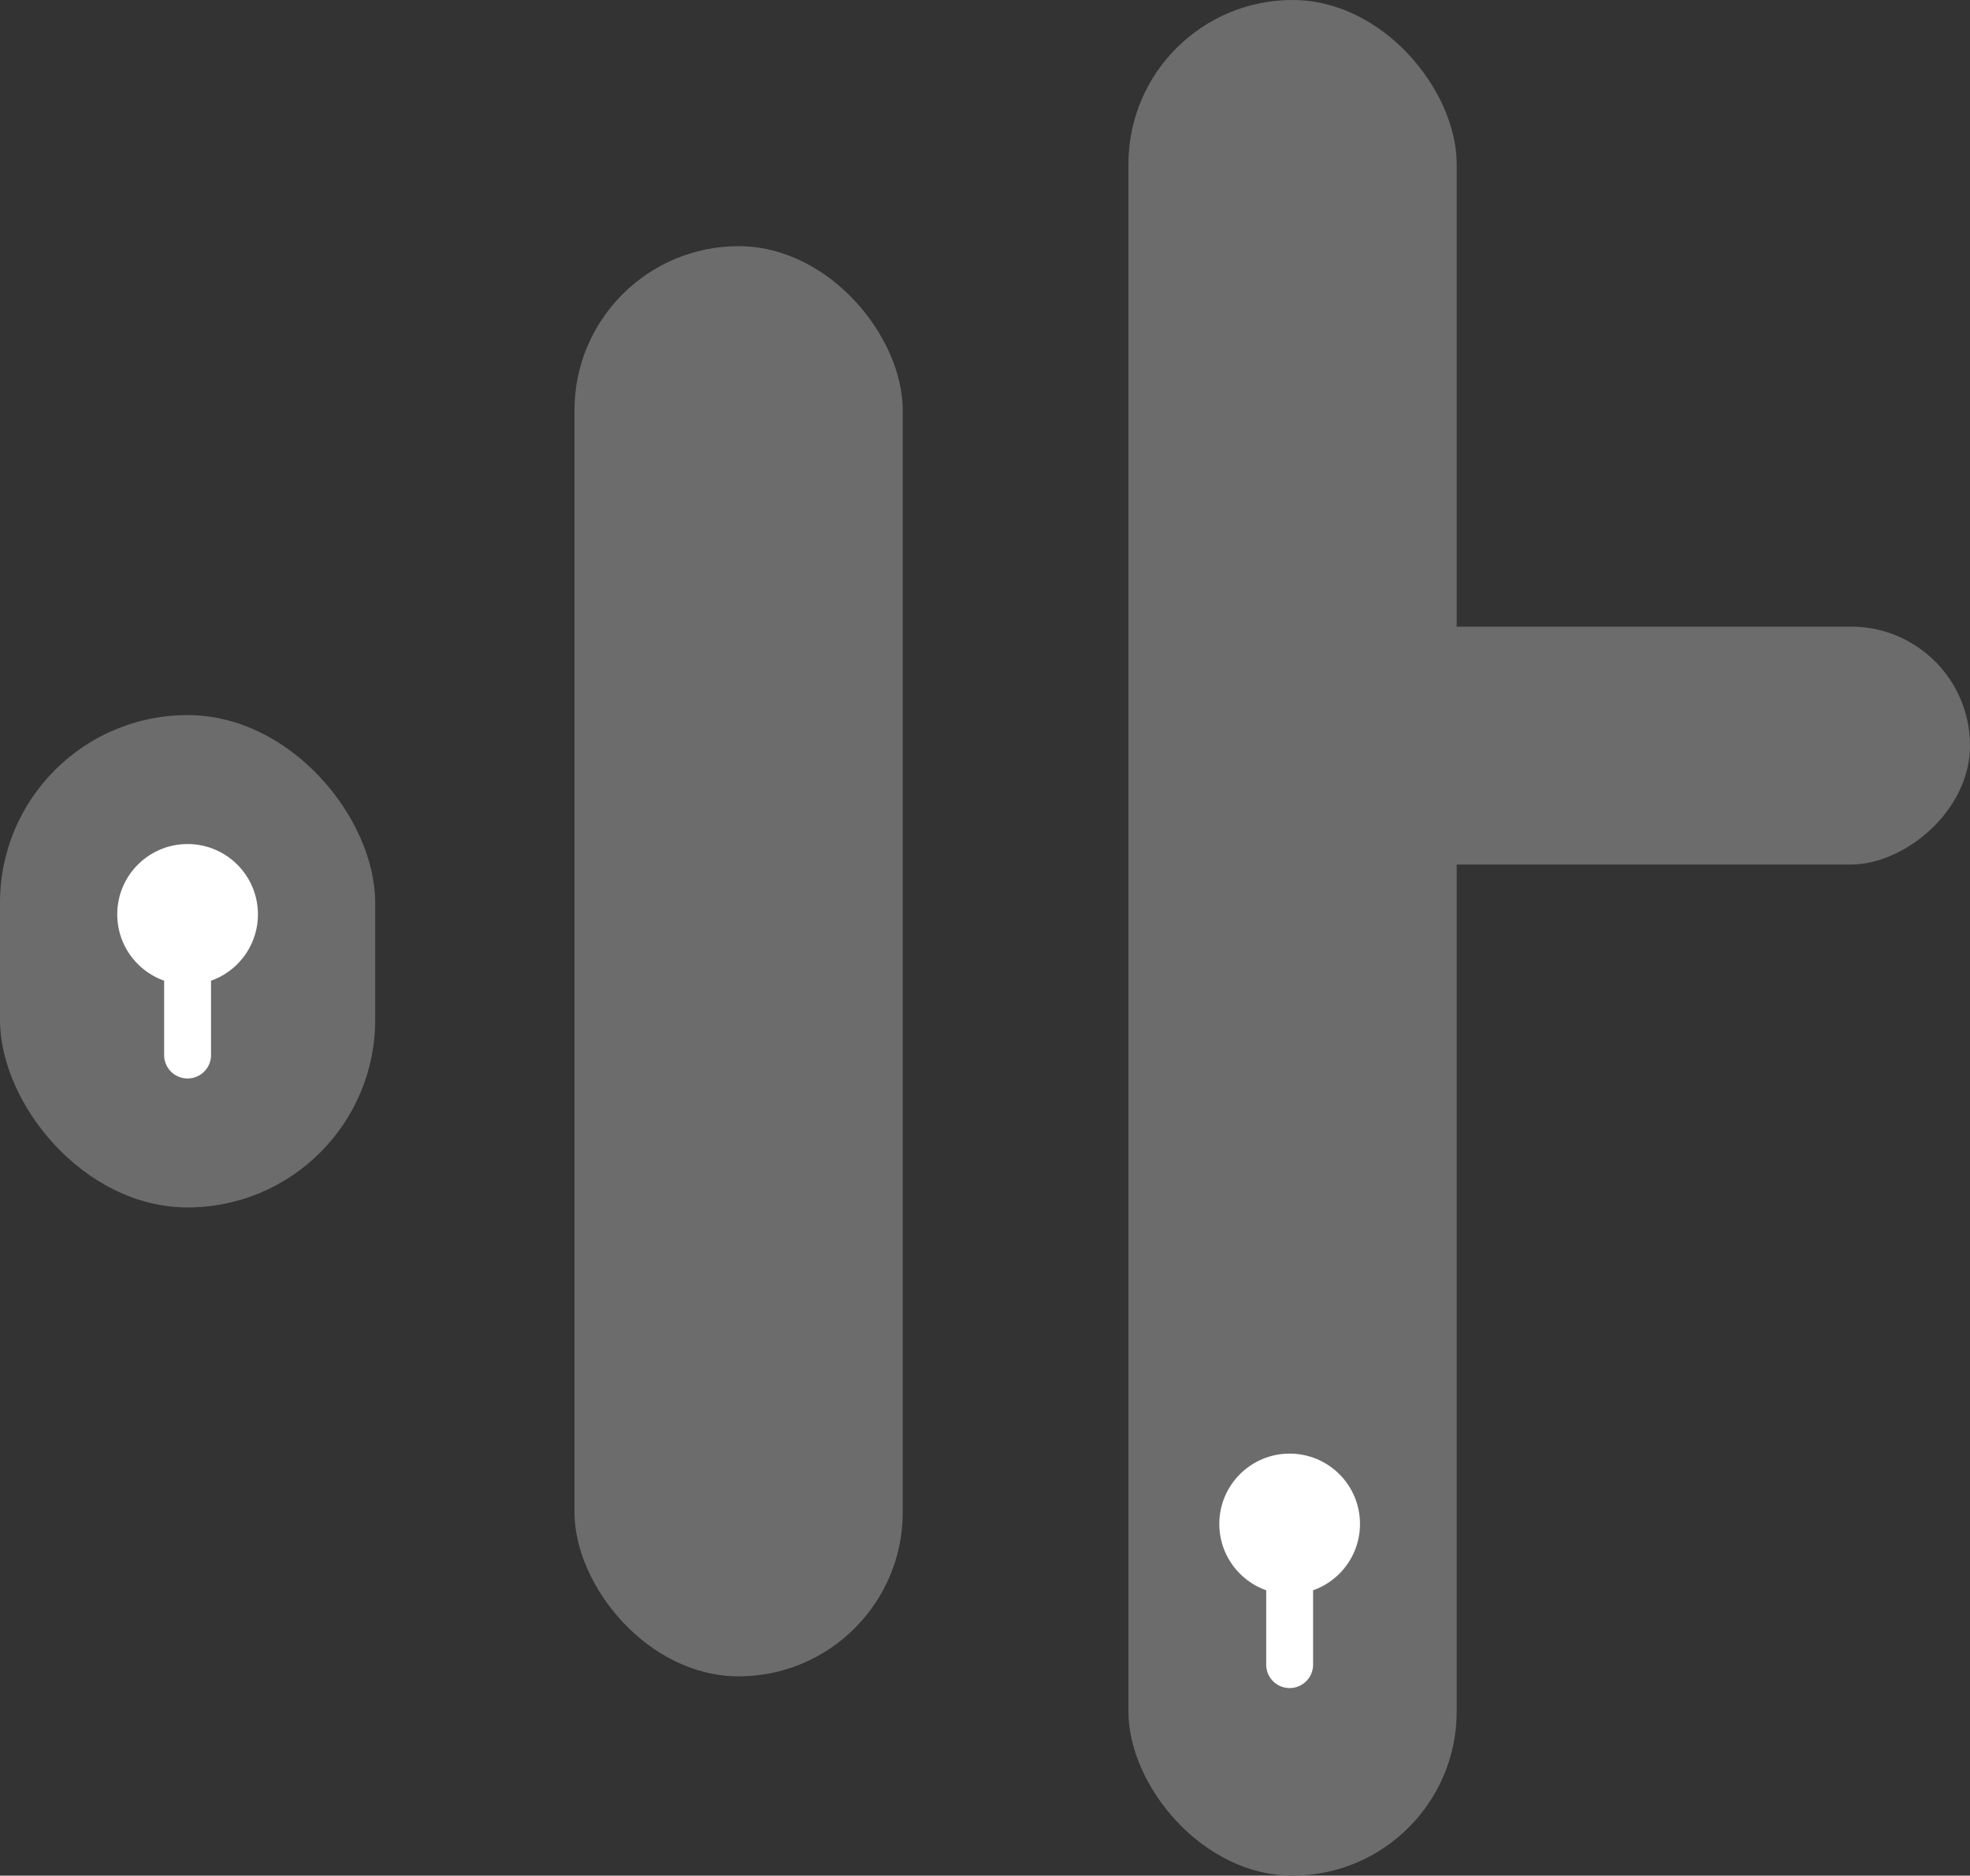 <svg xmlns="http://www.w3.org/2000/svg" viewBox="307 3301 84.015 80">
  <rect x="307" y="3301" width="84.015" height="80" fill="#333333" stroke="none"/>
  <defs>
    <style>
      .cls-1 {
        fill: #6c6c6c;
      }

      .cls-2 {
        fill: #fff;
      }
    </style>
  </defs>
  <g id="Group_487" data-name="Group 487" transform="translate(32 -178)">
    <rect id="Rectangle_529" data-name="Rectangle 529" class="cls-1" width="14" height="80" rx="7" transform="translate(337.124 3559) rotate(180)"/>
    <path id="Rectangle_550" data-name="Rectangle 550" class="cls-2" d="M0,0H2A0,0,0,0,1,2,0V4A1,1,0,0,1,1,5H1A1,1,0,0,1,0,4V0A0,0,0,0,1,0,0Z" transform="translate(329 3546)"/>
    <rect id="Rectangle_528" data-name="Rectangle 528" class="cls-1" width="14" height="61" rx="7" transform="translate(313.5 3550.5) rotate(180)"/>
    <rect id="Rectangle_551" data-name="Rectangle 551" class="cls-1" width="16" height="21" rx="8" transform="translate(291 3530.5) rotate(180)"/>
    <rect id="Rectangle_549" data-name="Rectangle 549" class="cls-1" width="10.147" height="31.072" rx="5.074" transform="translate(359.015 3505.727) rotate(90)"/>
    <circle id="Ellipse_420" data-name="Ellipse 420" class="cls-2" cx="3" cy="3" r="3" transform="translate(327 3541)"/>
    <circle id="Ellipse_421" data-name="Ellipse 421" class="cls-2" cx="3" cy="3" r="3" transform="translate(280 3515)"/>
    <path id="Rectangle_552" data-name="Rectangle 552" class="cls-2" d="M0,0H2A0,0,0,0,1,2,0V4A1,1,0,0,1,1,5H1A1,1,0,0,1,0,4V0A0,0,0,0,1,0,0Z" transform="translate(282 3520)"/>
  </g>
</svg>
